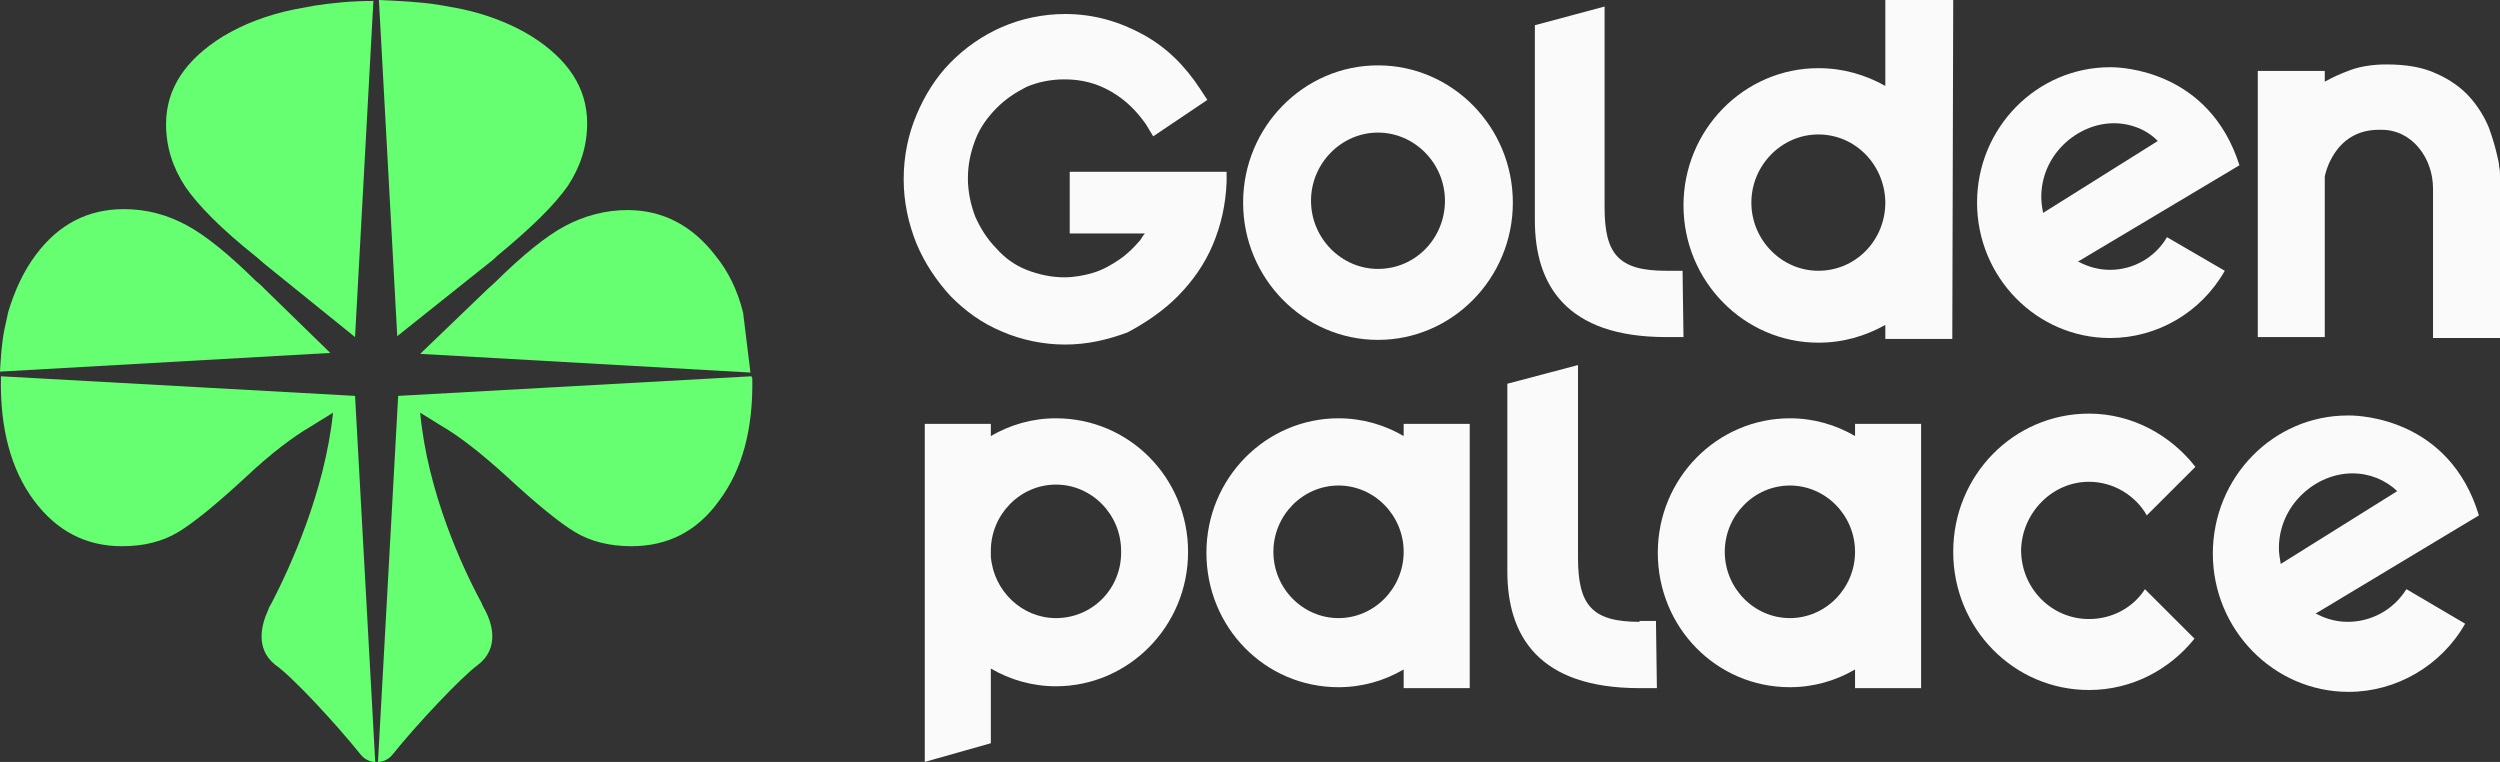 <svg width="210" height="64" viewBox="0 0 210 64" fill="none" xmlns="http://www.w3.org/2000/svg">
<rect x="0" y="0" width="210" height="64" fill="#333333" stroke="none"/>
<path d="M98.951 24.864C100.184 23.609 101.186 22.197 101.879 20.55C102.573 18.903 102.958 17.177 103.035 15.295V14.432H89.857V19.609H96.176C96.022 19.766 95.945 19.922 95.791 20.158C95.252 20.785 94.712 21.334 94.019 21.805C93.325 22.275 92.632 22.668 91.861 22.903C91.09 23.138 90.243 23.295 89.395 23.295C88.316 23.295 87.237 23.06 86.235 22.668C85.233 22.275 84.386 21.648 83.692 20.864C82.921 20.079 82.382 19.216 81.919 18.197C81.534 17.177 81.303 16.079 81.303 14.981C81.303 13.805 81.534 12.785 81.919 11.765C82.305 10.746 82.921 9.883 83.692 9.099C84.463 8.314 85.31 7.765 86.235 7.295C87.16 6.903 88.239 6.667 89.395 6.667C90.859 6.667 92.092 6.981 93.325 7.687C94.558 8.393 95.483 9.334 96.254 10.432L96.87 11.452L101.417 8.393L100.8 7.452C99.567 5.569 98.026 4.001 96.022 2.903C94.019 1.805 91.861 1.177 89.472 1.177C87.622 1.177 85.773 1.569 84.154 2.275C82.536 2.981 81.072 4.001 79.839 5.256C78.606 6.51 77.681 8.001 76.987 9.648C76.294 11.295 75.909 13.099 75.909 15.06C75.909 16.942 76.294 18.746 76.987 20.471C77.681 22.119 78.683 23.609 79.839 24.864C81.072 26.119 82.459 27.138 84.154 27.844C85.773 28.55 87.622 28.942 89.472 28.942C91.321 28.942 93.017 28.55 94.712 27.923C96.331 27.06 97.795 26.04 98.951 24.864Z" fill="#FAFAFA"/>
<path d="M200.059 10.902C202.602 10.902 204.374 13.255 204.374 15.844V28.393H210V14.745C210 14.51 210 14.275 209.923 13.961C209.923 13.726 209.846 13.412 209.769 13.098C209.615 12.393 209.383 11.608 209.075 10.745C208.69 9.804 208.15 8.941 207.457 8.157C206.763 7.373 205.761 6.667 204.683 6.196C203.527 5.647 202.139 5.412 200.444 5.412C199.365 5.412 198.286 5.569 197.439 5.883C196.591 6.196 195.897 6.51 195.358 6.824C195.358 6.824 195.281 6.824 195.281 6.902V5.961H189.655V28.314H195.281V14.824C195.281 14.824 195.974 10.902 199.828 10.902H200.059Z" fill="#FAFAFA"/>
<path d="M139.949 28.314H141.413L141.336 22.745H139.949C135.941 22.745 134.785 21.334 134.785 17.412V0.549L128.929 2.118V18.51C128.929 23.922 131.549 28.314 139.949 28.314Z" fill="#FAFAFA"/>
<path d="M171.468 16.549C171.468 12.941 174.55 10.353 177.556 10.353C179.02 10.353 180.33 10.902 181.255 11.843L171.622 17.883C171.545 17.491 171.468 17.02 171.468 16.549ZM177.248 22.667C176.323 22.667 175.475 22.432 174.704 22.04L174.55 21.961L174.704 21.883L188.114 13.883C185.57 5.882 178.172 5.647 177.325 5.647C177.248 5.647 177.248 5.647 177.248 5.647C171.082 5.647 166.073 10.745 166.073 17.02C166.073 23.294 171.082 28.393 177.248 28.393C181.178 28.393 184.877 26.275 186.881 22.745L182.026 19.922C181.024 21.647 179.174 22.667 177.248 22.667Z" fill="#FAFAFA"/>
<path d="M115.75 22.589C112.668 22.589 110.125 20.001 110.125 16.863C110.125 13.726 112.668 11.138 115.75 11.138C118.833 11.138 121.376 13.726 121.376 16.863C121.376 20.001 118.91 22.589 115.75 22.589ZM115.75 5.491C109.508 5.491 104.422 10.667 104.422 17.02C104.422 23.373 109.508 28.55 115.75 28.55C121.993 28.55 127.079 23.373 127.079 17.02C127.079 10.667 121.993 5.491 115.75 5.491Z" fill="#FAFAFA"/>
<path d="M152.741 22.745C149.659 22.745 147.115 20.157 147.115 17.02C147.115 13.883 149.659 11.294 152.741 11.294C155.824 11.294 158.29 13.804 158.367 16.941V17.02C158.367 20.157 155.901 22.745 152.741 22.745ZM158.367 0V7.216C156.671 6.275 154.822 5.726 152.741 5.726C146.499 5.726 141.413 10.902 141.413 17.255C141.413 23.608 146.499 28.785 152.741 28.785C154.822 28.785 156.671 28.236 158.367 27.294V28.471H163.993L164.07 0H158.367Z" fill="#FAFAFA"/>
<path d="M137.714 52.234C133.707 52.234 132.551 50.822 132.551 46.822V30.665L126.617 32.234V47.999C126.617 53.411 129.237 57.803 137.714 57.803H139.178L139.101 52.156H137.714V52.234Z" fill="#FAFAFA"/>
<path d="M175.475 40.47C177.556 40.47 179.405 41.646 180.33 43.293L184.414 39.215C182.334 36.548 179.097 34.744 175.475 34.744C169.156 34.744 164.07 39.921 164.07 46.352C164.07 52.784 169.156 57.96 175.475 57.96C179.097 57.96 182.257 56.235 184.337 53.647L180.176 49.49C179.174 51.058 177.402 51.999 175.475 51.999C172.315 51.999 169.772 49.411 169.772 46.195C169.849 43.058 172.392 40.47 175.475 40.47Z" fill="#FAFAFA"/>
<path d="M88.701 51.921C85.85 51.921 83.461 49.647 83.23 46.745C83.23 46.745 83.23 46.353 83.23 46.274C83.23 43.215 85.696 40.706 88.701 40.706C91.707 40.706 94.173 43.215 94.173 46.274C94.25 49.411 91.784 51.921 88.701 51.921ZM88.701 35.137C86.698 35.137 84.848 35.686 83.23 36.627V35.607H77.681V64L83.23 62.431V56.157C84.848 57.098 86.698 57.647 88.701 57.647C94.789 57.647 99.798 52.627 99.798 46.353C99.798 40.157 94.866 35.137 88.701 35.137Z" fill="#FAFAFA"/>
<path d="M112.436 51.921C109.431 51.921 106.965 49.411 106.965 46.353C106.965 43.294 109.431 40.784 112.436 40.784C115.442 40.784 117.908 43.294 117.908 46.353C117.908 49.411 115.442 51.921 112.436 51.921ZM117.908 35.607V36.627C116.29 35.686 114.44 35.137 112.436 35.137C106.348 35.137 101.339 40.157 101.339 46.431C101.339 52.706 106.271 57.725 112.436 57.725C114.44 57.725 116.29 57.176 117.908 56.235V57.804H123.457V35.607H117.908Z" fill="#FAFAFA"/>
<path d="M150.352 51.921C147.347 51.921 144.881 49.411 144.881 46.353C144.881 43.294 147.347 40.784 150.352 40.784C153.358 40.784 155.824 43.294 155.824 46.353C155.824 49.411 153.358 51.921 150.352 51.921ZM155.824 35.607V36.627C154.206 35.686 152.356 35.137 150.352 35.137C144.264 35.137 139.255 40.157 139.255 46.431C139.255 52.706 144.187 57.725 150.352 57.725C152.356 57.725 154.206 57.176 155.824 56.235V57.804H161.373V35.607H155.824Z" fill="#FAFAFA"/>
<path d="M191.428 46.038C191.428 42.43 194.51 39.763 197.593 39.763C199.057 39.763 200.367 40.312 201.369 41.254L191.582 47.371C191.505 46.901 191.428 46.508 191.428 46.038ZM197.207 52.234C196.283 52.234 195.435 51.999 194.664 51.607L194.51 51.528L194.664 51.45L208.228 43.293C205.762 35.136 198.209 34.901 197.362 34.901C197.285 34.901 197.285 34.901 197.207 34.901C190.965 34.901 185.879 40.077 185.879 46.508C185.879 52.862 190.965 58.117 197.285 58.117C201.292 58.117 205.068 55.92 207.072 52.391L202.14 49.489C201.061 51.215 199.211 52.234 197.207 52.234Z" fill="#FAFAFA"/>
<path d="M40.844 22.275C41.152 22.04 41.461 21.804 41.769 21.491C44.62 19.137 46.547 17.255 47.703 15.608C48.782 13.961 49.321 12.236 49.321 10.353C49.321 7.373 47.703 4.941 44.543 2.98C42.848 1.961 40.844 1.176 38.532 0.706L36.76 0.392C35.218 0.157 33.6 0.078 31.828 0L33.369 28.236L40.844 22.275Z" fill="#66FF71"/>
<path d="M62.422 26.274C61.959 24.392 61.189 22.823 60.11 21.49C58.183 18.98 55.717 17.646 52.712 17.646C50.862 17.646 49.09 18.117 47.471 18.98C45.853 19.843 43.926 21.411 41.614 23.686C41.383 23.921 41.075 24.156 40.844 24.392L35.295 29.725L63.038 31.294" fill="#66FF71"/>
<path d="M63.115 31.607L33.446 33.254L31.75 64C32.213 64 32.675 63.764 32.983 63.372C34.987 60.862 38.763 56.862 40.15 55.843C42 54.431 41.306 52.313 40.767 51.294C40.69 51.137 40.536 50.901 40.459 50.666C38.84 47.686 35.912 41.333 35.295 34.666L37.068 35.764C38.686 36.705 40.459 38.117 42.539 39.999C45.083 42.352 47.009 43.921 48.319 44.705C49.629 45.49 51.248 45.882 53.02 45.882C56.103 45.882 58.569 44.627 60.418 42.039C62.345 39.45 63.27 36.078 63.193 31.764" fill="#66FF71"/>
<path d="M21.424 21.491C21.732 21.726 22.041 22.04 22.349 22.275L29.824 28.315L31.365 0.079C29.593 0.079 27.974 0.236 26.433 0.471L24.738 0.785C22.426 1.255 20.422 2.04 18.727 3.059C15.567 5.02 13.949 7.452 13.949 10.432C13.949 12.314 14.488 14.04 15.567 15.687C16.646 17.256 18.573 19.216 21.424 21.491Z" fill="#66FF71"/>
<path d="M22.271 24.313C22.04 24.077 21.809 23.842 21.501 23.607C19.189 21.332 17.262 19.764 15.644 18.901C14.026 18.038 12.33 17.567 10.404 17.567C7.398 17.567 4.932 18.822 3.006 21.411C2.004 22.744 1.233 24.391 0.694 26.195L0.385 27.607C0.154 28.705 0.077 29.881 0 31.215L27.743 29.646L22.271 24.313Z" fill="#66FF71"/>
<path d="M10.249 45.882C12.099 45.882 13.64 45.49 14.95 44.705C16.261 43.921 18.187 42.352 20.73 39.999C22.734 38.117 24.584 36.705 26.202 35.764L27.974 34.666C27.281 41.333 24.352 47.686 22.811 50.666C22.657 50.901 22.58 51.058 22.503 51.294C22.04 52.313 21.347 54.431 23.119 55.843C24.506 56.784 28.282 60.862 30.286 63.372C30.595 63.764 31.057 64 31.519 64L29.824 33.254L0.077 31.607C0.077 31.686 0.077 31.686 0.077 31.764C6.01778e-09 35.999 0.925 39.45 2.851 42.039C4.778 44.627 7.244 45.882 10.249 45.882Z" fill="#66FF71"/>
</svg>
